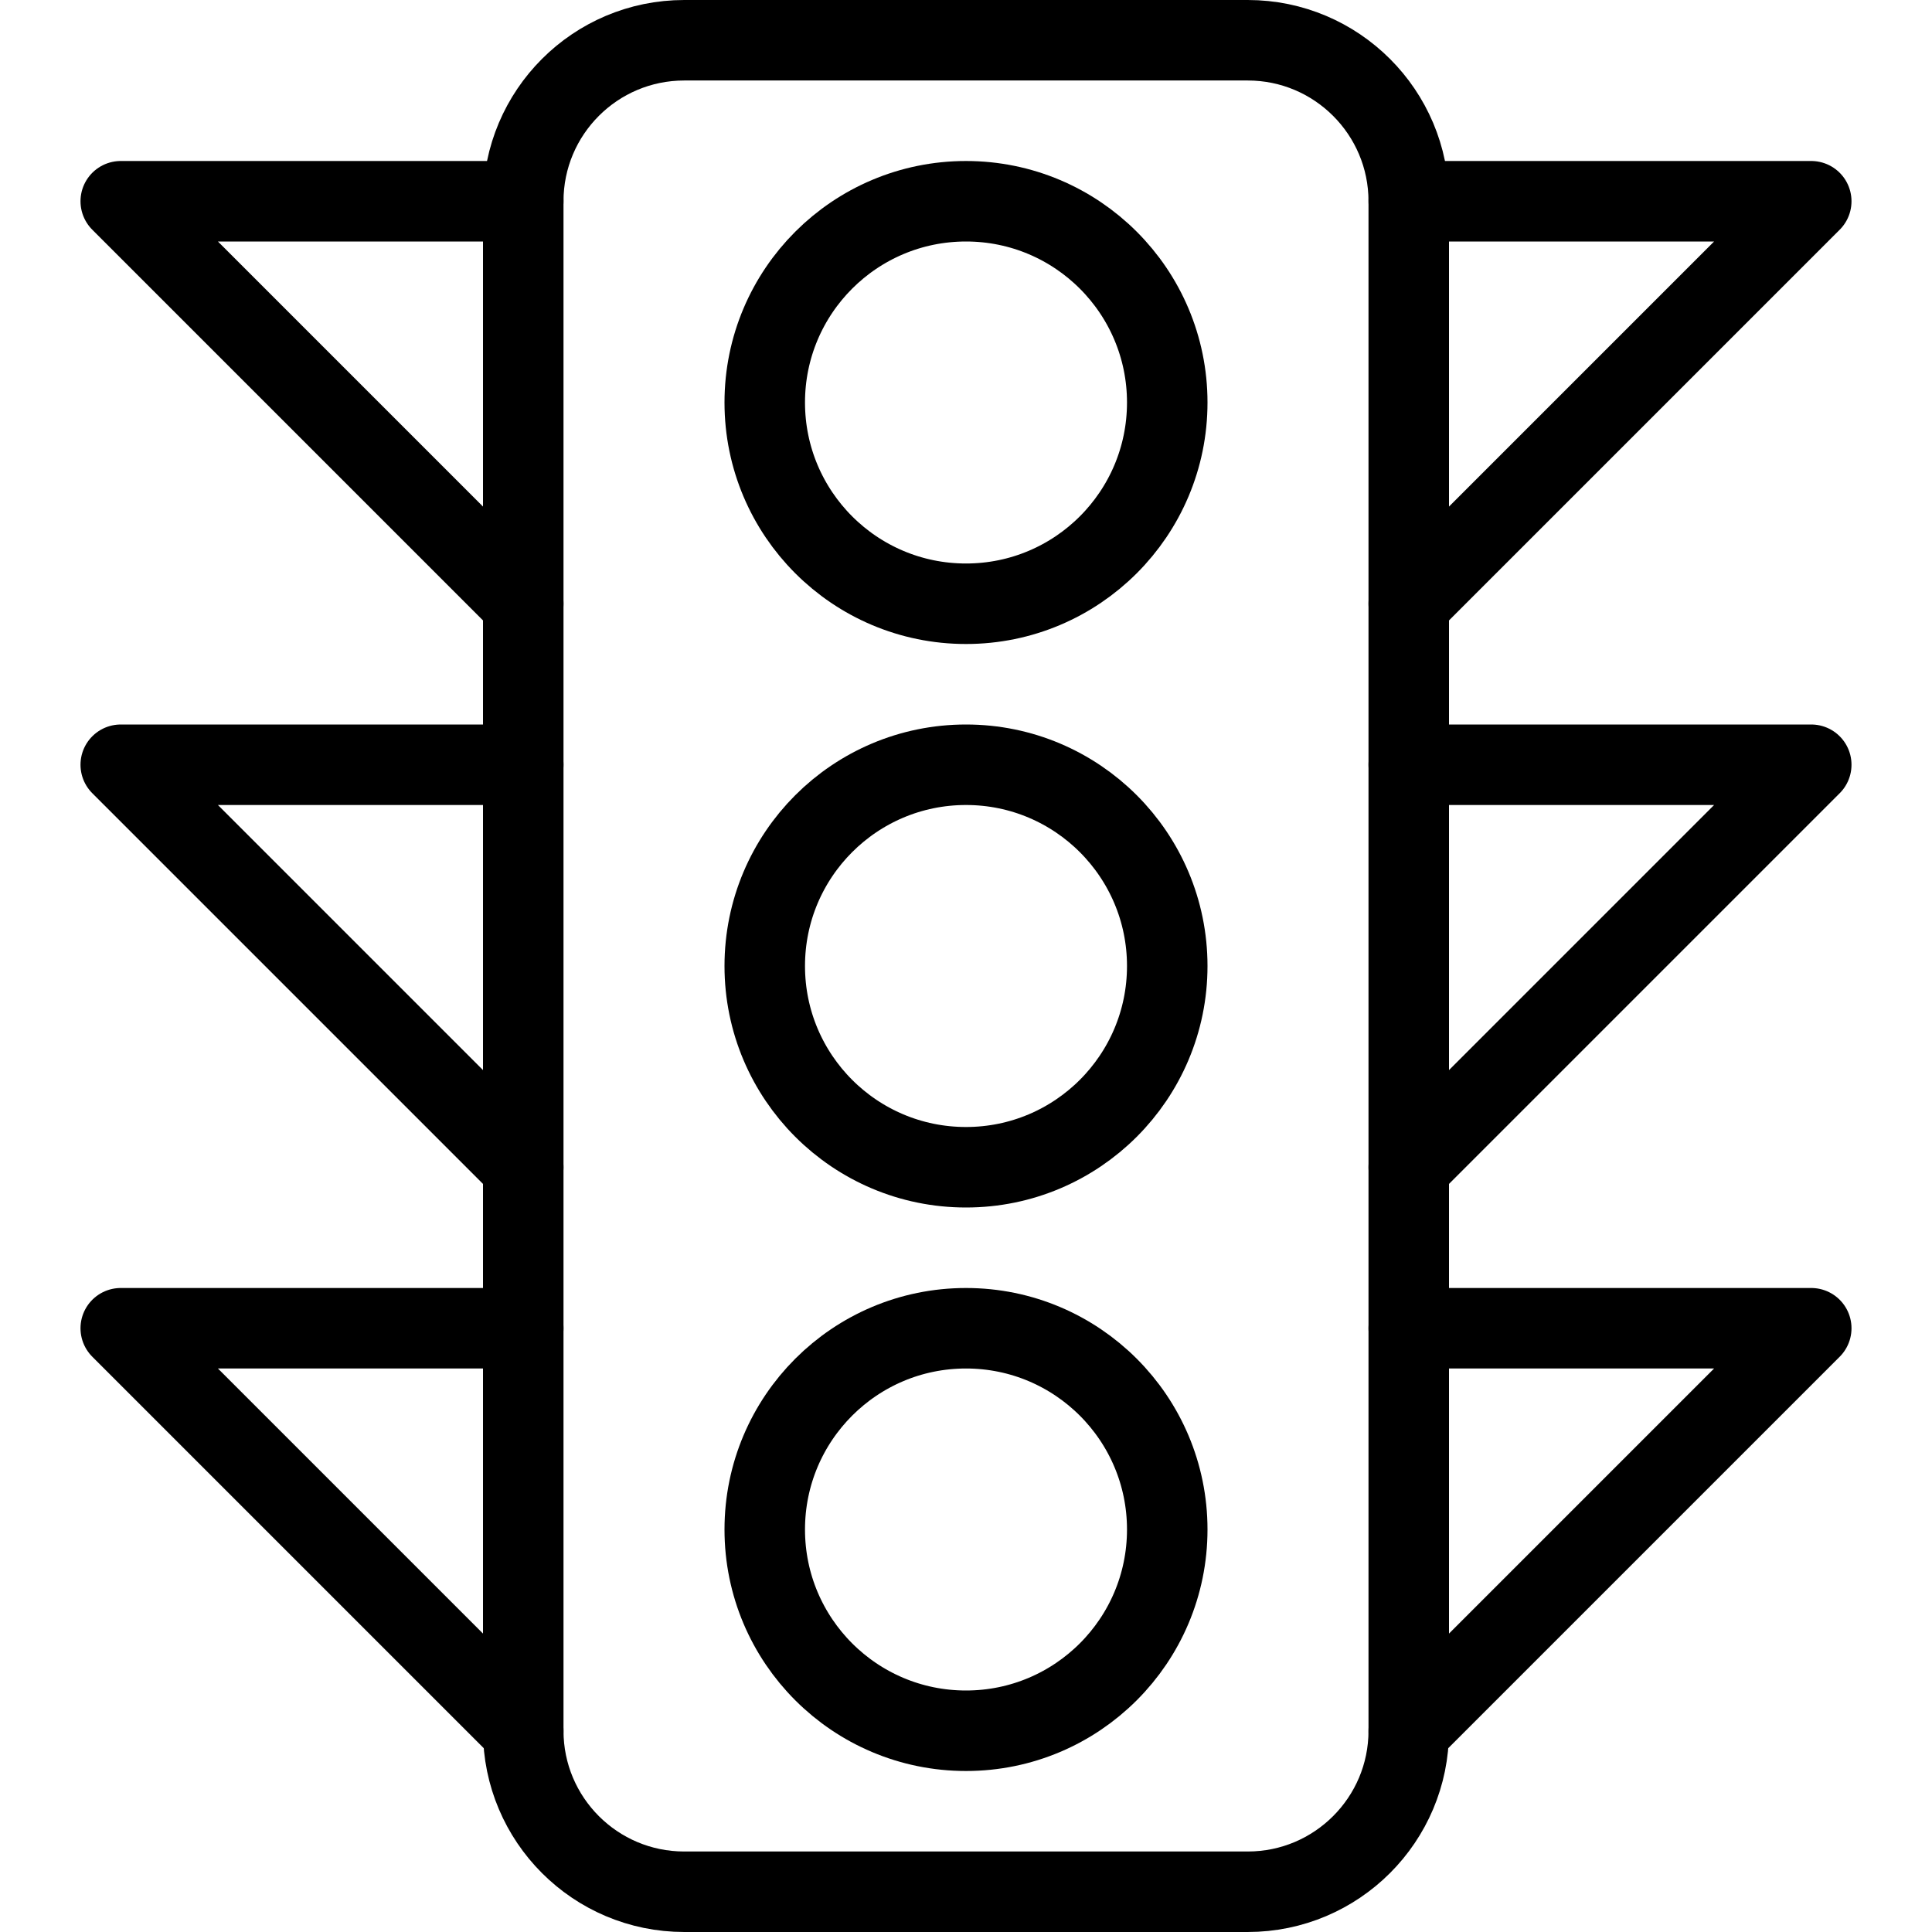 <?xml version="1.0" encoding="utf-8"?>
<!-- Generator: Adobe Illustrator 16.0.3, SVG Export Plug-In . SVG Version: 6.00 Build 0)  -->
<!DOCTYPE svg PUBLIC "-//W3C//DTD SVG 1.1//EN" "http://www.w3.org/Graphics/SVG/1.1/DTD/svg11.dtd">
<svg version="1.1" xmlns="http://www.w3.org/2000/svg" xmlns:xlink="http://www.w3.org/1999/xlink" x="0px" y="0px" width="24px"
	 height="24px" viewBox="0 0 24 24" enable-background="new 0 0 24 24" xml:space="preserve">
<g id="Outline_Icons">
	<g>
		<path fill="none" stroke="#000000" stroke-linecap="round" stroke-linejoin="round" stroke-miterlimit="10" d="M17.5,21.5
			c0,1.104-0.896,2-2,2h-7c-1.105,0-2-0.896-2-2v-19c0-1.104,0.895-2,2-2h7c1.104,0,2,0.896,2,2V21.5z"/>
		
			<circle fill="none" stroke="#000000" stroke-linecap="round" stroke-linejoin="round" stroke-miterlimit="10" cx="12" cy="12" r="2.5"/>
		
			<circle fill="none" stroke="#000000" stroke-linecap="round" stroke-linejoin="round" stroke-miterlimit="10" cx="12" cy="19" r="2.5"/>
		
			<circle fill="none" stroke="#000000" stroke-linecap="round" stroke-linejoin="round" stroke-miterlimit="10" cx="12" cy="5" r="2.5"/>
		<polyline fill="none" stroke="#000000" stroke-linecap="round" stroke-linejoin="round" stroke-miterlimit="10" points="6.5,2.5 
			1.5,2.5 6.5,7.5 		"/>
		<polyline fill="none" stroke="#000000" stroke-linecap="round" stroke-linejoin="round" stroke-miterlimit="10" points="6.5,9.5 
			1.5,9.5 6.5,14.5 		"/>
		<polyline fill="none" stroke="#000000" stroke-linecap="round" stroke-linejoin="round" stroke-miterlimit="10" points="6.5,16.5 
			1.5,16.5 6.5,21.5 		"/>
		<polyline fill="none" stroke="#000000" stroke-linecap="round" stroke-linejoin="round" stroke-miterlimit="10" points="17.5,2.5 
			22.5,2.5 17.5,7.5 		"/>
		<polyline fill="none" stroke="#000000" stroke-linecap="round" stroke-linejoin="round" stroke-miterlimit="10" points="17.5,9.5 
			22.5,9.5 17.5,14.5 		"/>
		<polyline fill="none" stroke="#000000" stroke-linecap="round" stroke-linejoin="round" stroke-miterlimit="10" points="
			17.5,16.5 22.5,16.5 17.5,21.5 		"/>
	</g>
</g>
<g id="invisible_shape">
	<rect fill="none" width="24" height="24"/>
</g>
</svg>
